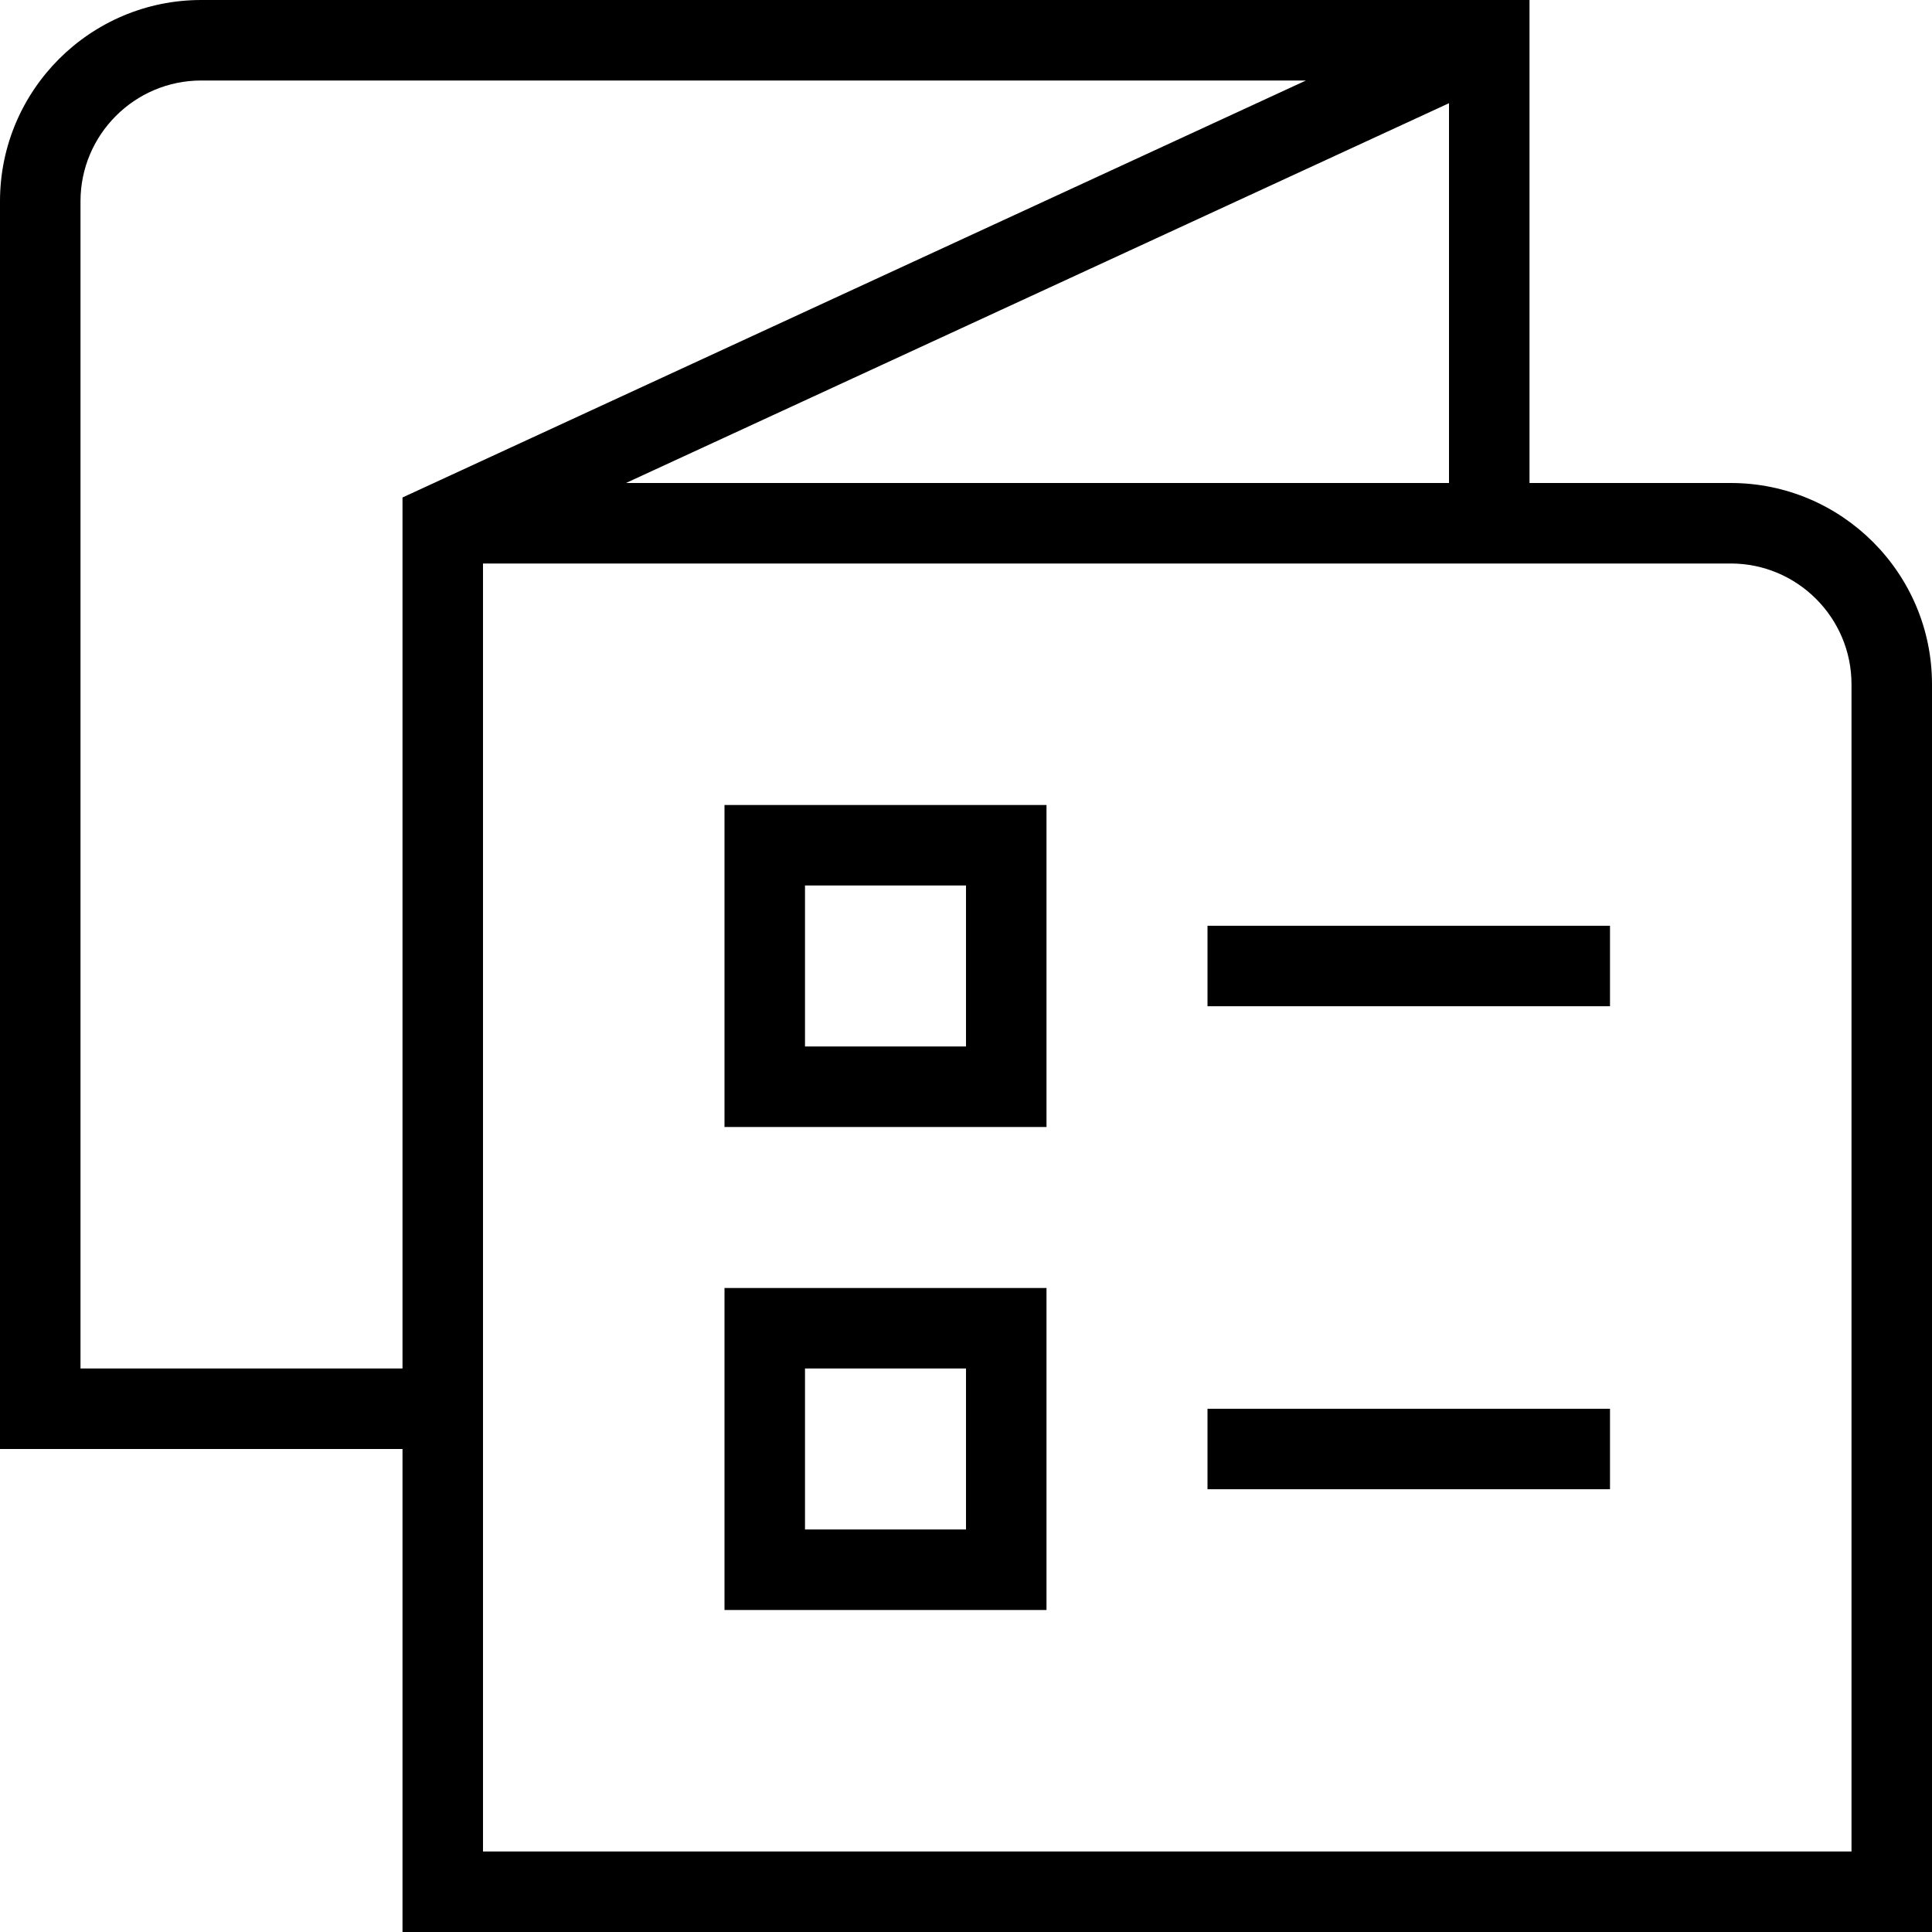 <svg xmlns="http://www.w3.org/2000/svg" viewBox="0 0 24 24"><path d="M21.5 6H19V0H2.5C1.121 0 0 1.121 0 2.5V18h5v6h19V8.5C24 7.121 22.879 6 21.5 6ZM7.776 6 18 1.282V6H7.776ZM1 17V2.5C1 1.673 1.673 1 2.5 1h13.723L5 6.18V17H1Zm22 6H6V7h15.5c.827 0 1.5.673 1.5 1.5V23Zm-8-11.5h5v1h-5v-1ZM9 14h4v-4H9v4Zm1-3h2v2h-2v-2Zm5 6.5h5v1h-5v-1ZM9 20h4v-4H9v4Zm1-3h2v2h-2v-2Z"/></svg>